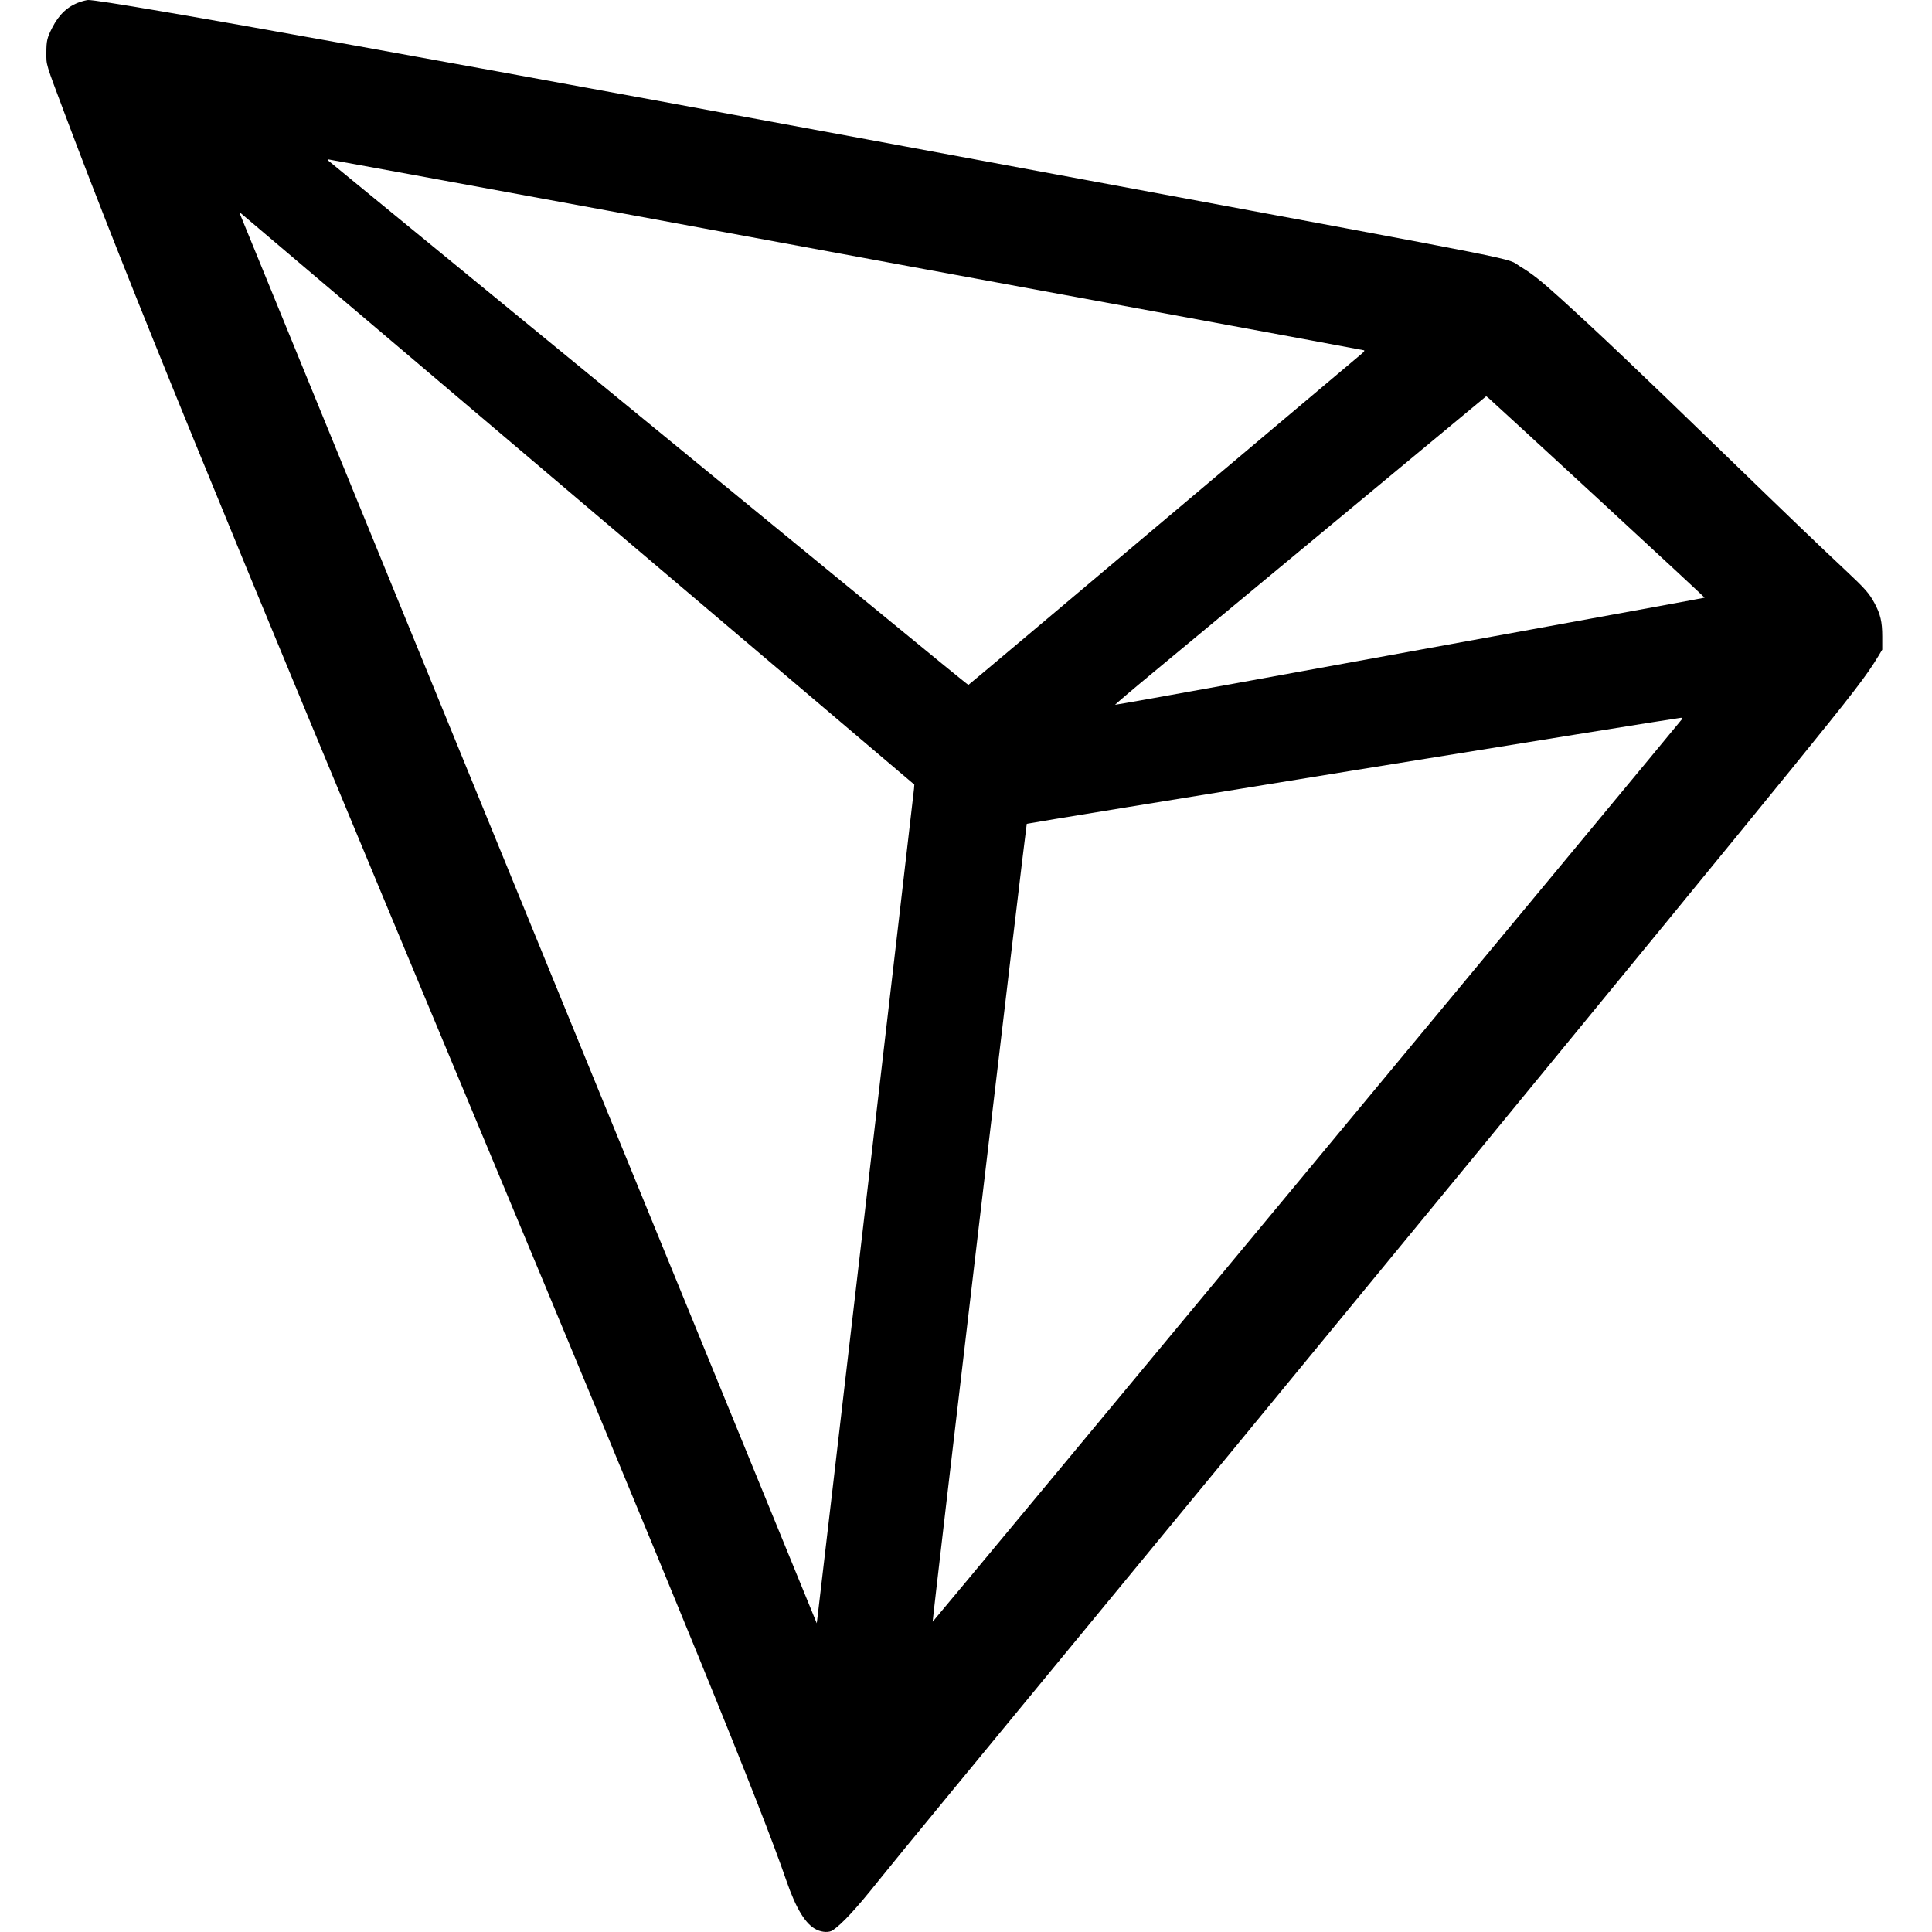 <?xml version="1.0" standalone="no"?>
<!DOCTYPE svg PUBLIC "-//W3C//DTD SVG 20010904//EN"
 "http://www.w3.org/TR/2001/REC-SVG-20010904/DTD/svg10.dtd">
<svg version="1.0" xmlns="http://www.w3.org/2000/svg"
 width="2000pt" height="2000pt" viewBox="0 0 2000 2000"
 preserveAspectRatio="xMidYMid meet">
<g transform="translate(0,2000) scale(0.1,-0.1)"
fill="#000000" stroke="none">
<path d="M827 19979 c-125 -43 -216 -128 -286 -265 -54 -106 -61 -138 -61
-261 0 -131 -12 -93 193 -638 643 -1712 1562 -3960 4205 -10290 2210 -5294
3000 -7229 3263 -7995 101 -293 201 -454 314 -507 60 -28 130 -30 166 -5 96
65 244 225 468 506 75 94 421 518 770 941 3963 4808 7563 9191 8687 10575 648
798 775 963 900 1170 l39 65 0 135 c0 154 -19 234 -82 350 -54 99 -97 148
-301 339 -270 253 -566 537 -1262 1211 -909 880 -1278 1231 -1690 1605 -199
180 -290 252 -413 326 -157 96 245 15 -4452 888 -6559 1219 -10188 1873
-10373 1871 -15 -1 -53 -10 -85 -21z m5462 -2159 c1582 -292 3056 -564 3276
-605 220 -41 1332 -245 2470 -455 1139 -210 2076 -383 2084 -386 10 -3 3 -14
-24 -37 -22 -18 -945 -796 -2052 -1729 -1107 -934 -2015 -1698 -2018 -1698 -3
0 -116 91 -253 203 -136 112 -1622 1330 -3302 2706 -1680 1377 -3062 2510
-3070 2517 -11 11 -11 14 -1 14 7 0 1308 -239 2890 -530z m-1174 -2251 c1430
-1213 2994 -2540 3475 -2948 l875 -743 -3 -42 c-3 -41 -986 -8484 -1000 -8585
l-7 -55 -2982 7285 c-1640 4006 -2985 7293 -2989 7304 -7 18 -6 19 12 5 10 -8
1189 -1008 2619 -2221z m11429 -733 c608 -561 1104 -1021 1102 -1023 -1 -2
-805 -149 -1787 -328 -981 -178 -2353 -428 -3048 -555 -696 -126 -1266 -228
-1268 -226 -2 2 175 153 394 334 219 182 1084 900 1923 1595 l1525 1265 27
-21 c15 -12 524 -481 1132 -1041z m870 -2278 c-15 -25 -7756 -9349 -7759
-9346 -6 5 967 8253 974 8260 6 7 6719 1095 6769 1097 16 1 21 -3 16 -11z"/>
</g>
</svg>

